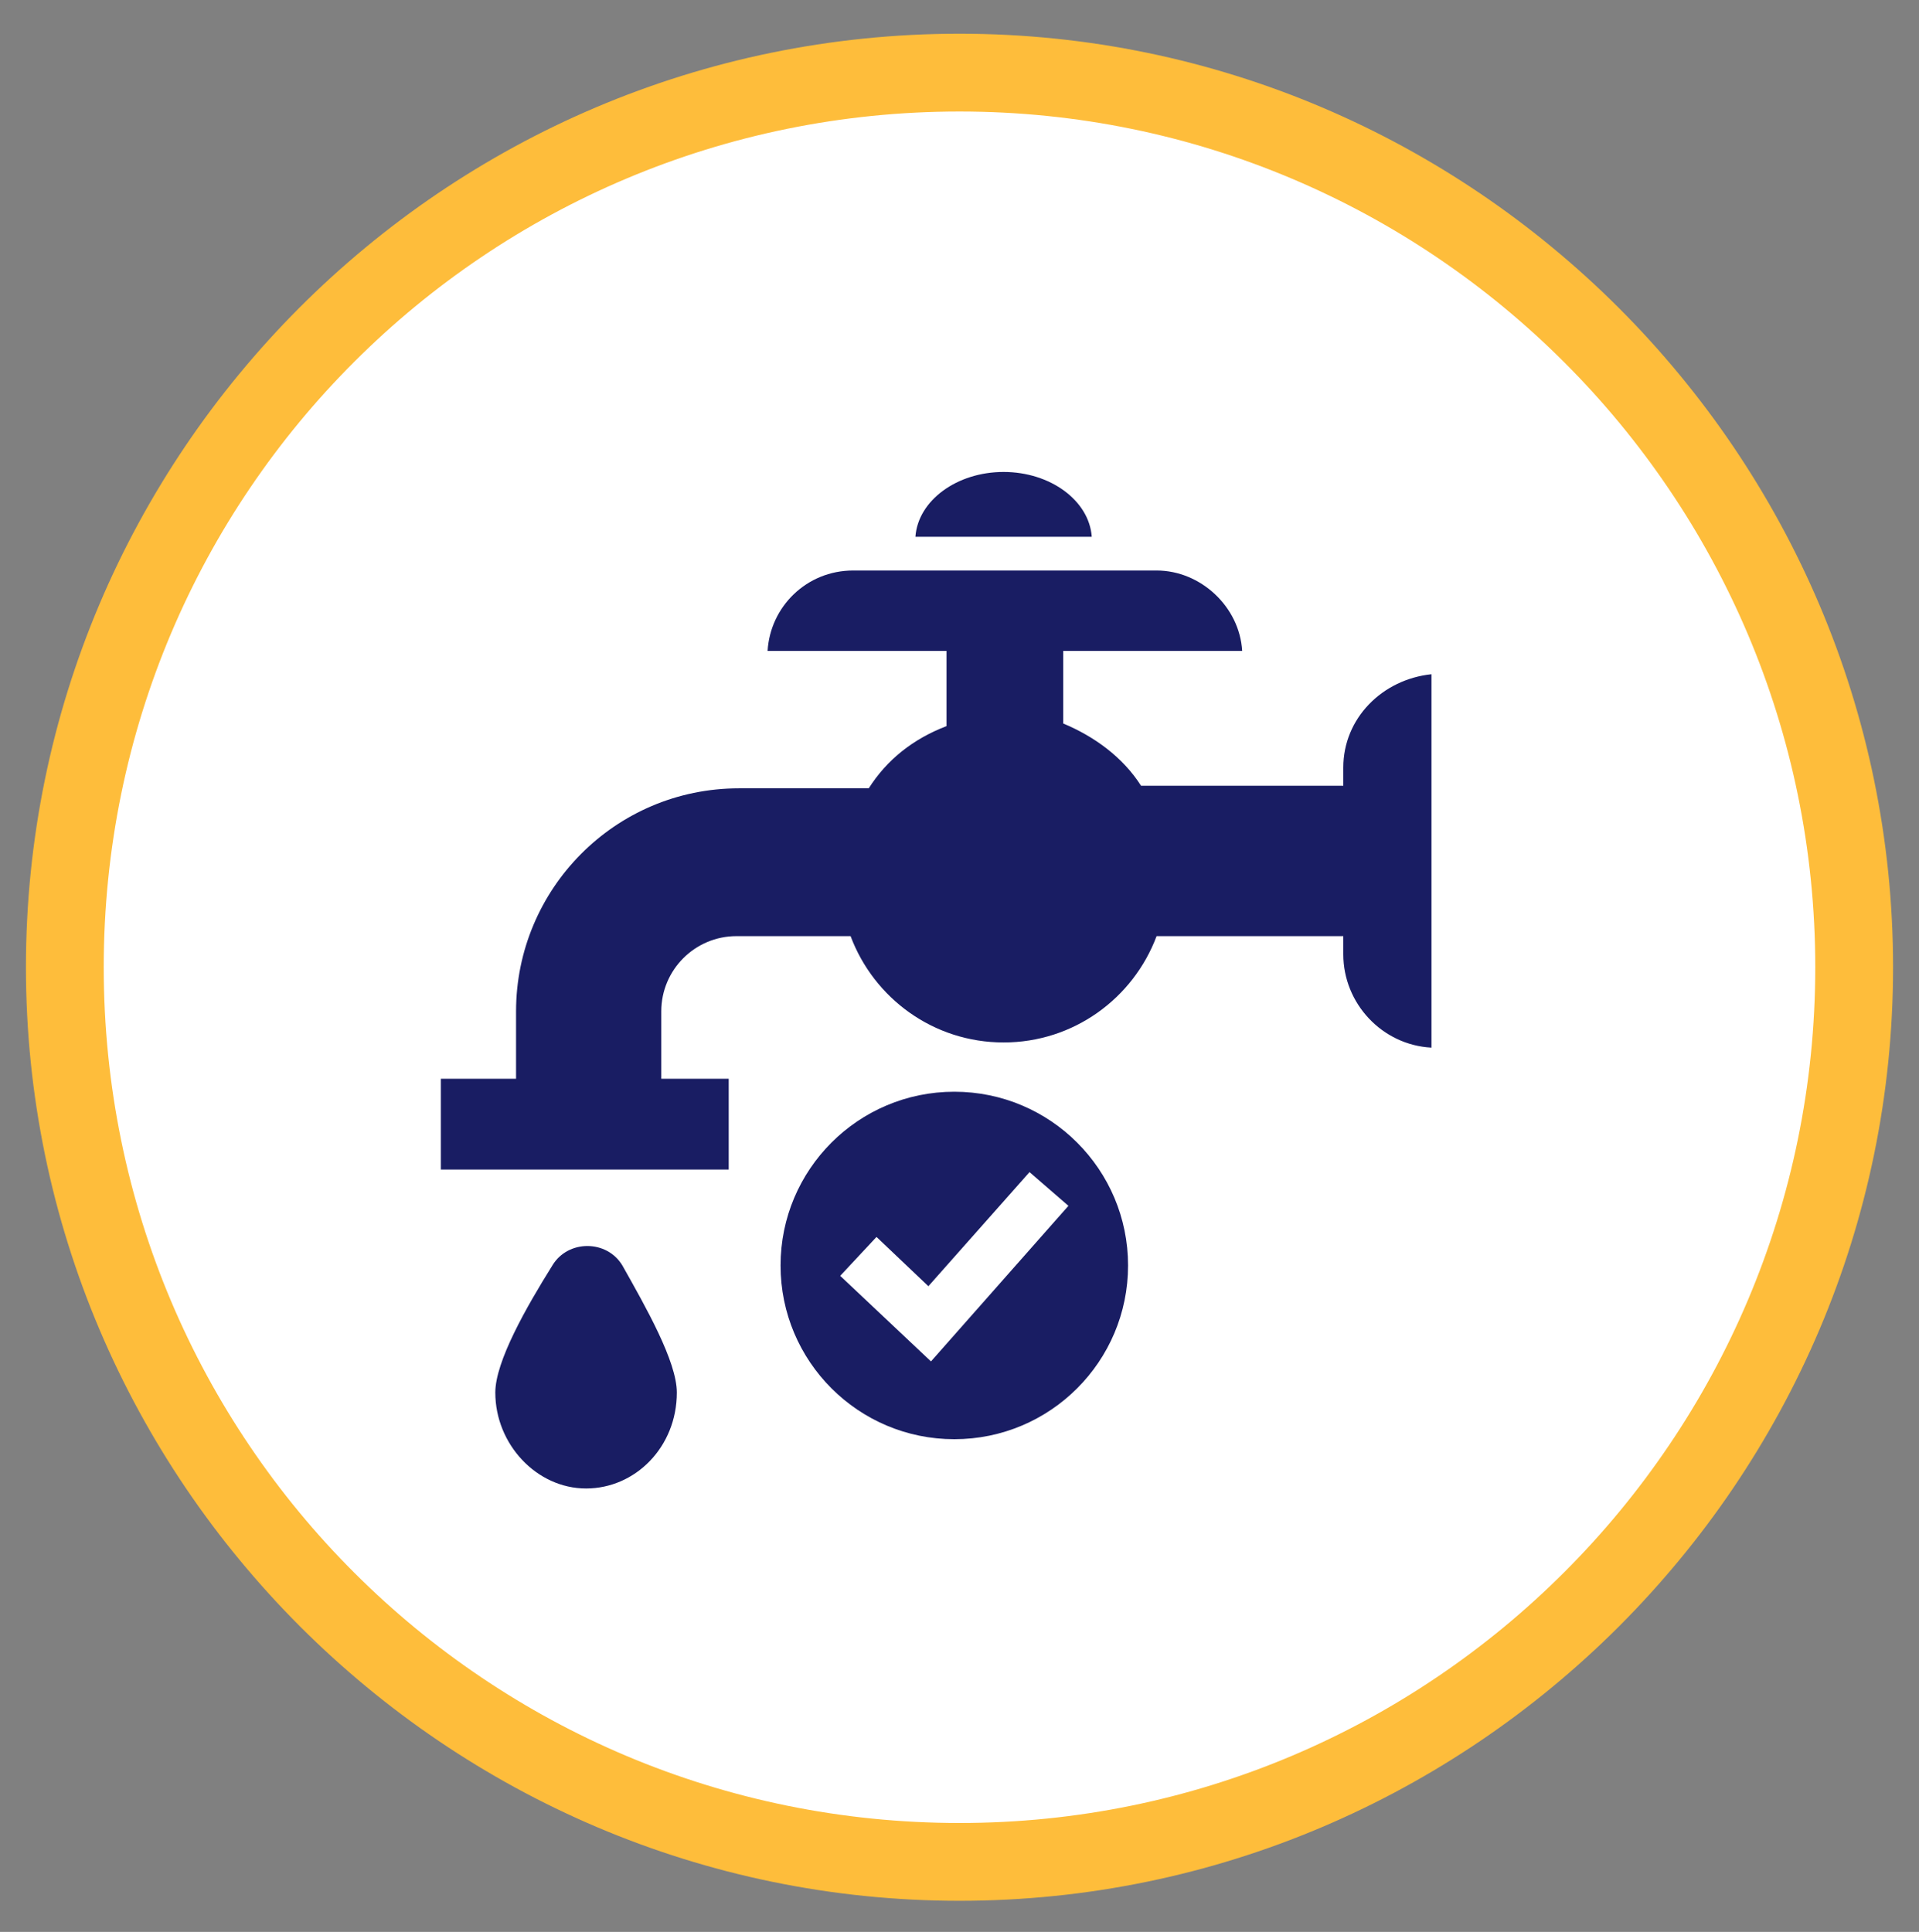 <?xml version="1.0" encoding="UTF-8"?>
<!-- Generator: Adobe Illustrator 27.5.0, SVG Export Plug-In . SVG Version: 6.00 Build 0)  -->
<svg xmlns="http://www.w3.org/2000/svg" xmlns:xlink="http://www.w3.org/1999/xlink" version="1.1" id="Group_862" x="0px" y="0px" viewBox="0 0 74 74.5" style="enable-background:new 0 0 74 74.5;" xml:space="preserve">
<rect x="0" y="0" width="74" height="74.5" fill="#808080" stroke="none"/>
<style type="text/css">
	.st0{fill:#FFFFFF;}
	.st1{fill:#FEBD3B;}
	.st2{fill:#191D63;}
</style>
<g>
	<path class="st0" d="M37,71.8c-19,0-34.5-15.5-34.5-34.5S18,2.8,37,2.8s34.5,15.5,34.5,34.5S56,71.8,37,71.8z"></path>
	<path class="st1" d="M37,4.3c18.2,0,33,14.8,33,33s-14.8,33-33,33S4,55.6,4,37.3S18.8,4.3,37,4.3 M37,1.3c-19.9,0-36,16.2-36,36   s16.2,36,36,36s36-16.2,36-36S56.8,1.3,37,1.3L37,1.3z"></path>
</g>
<path id="Path_3699" class="st2" d="M-61.3-49.4"></path>
<path id="Path_3705" class="st2" d="M-66.7-36.7"></path>
<path class="st2" d="M19.1,53.7c0,2,1.6,3.7,3.5,3.7c1.9,0,3.5-1.6,3.5-3.7c0-1.2-1.2-3.3-2.1-4.9c-0.6-1-2.1-1-2.7,0  C20.3,50.4,19.1,52.5,19.1,53.7z"></path>
<path class="st2" d="M55.2,26c-1.9,0.2-3.4,1.7-3.4,3.6v0.7H44c-0.7-1.1-1.8-1.9-3-2.4v-2.8h6.9c-0.1-1.7-1.6-3.1-3.3-3.1H32.9  c-1.8,0-3.2,1.4-3.3,3.1h6.9V28c-1.3,0.5-2.3,1.3-3,2.4h-5c-4.8,0-8.6,3.9-8.6,8.6v2.6H17v3.5h11.1v-3.5h-2.6V39  c0-1.6,1.3-2.9,2.9-2.9h4.4c0.9,2.4,3.2,4.1,5.9,4.1s5-1.7,5.9-4.1h7.2v0.7c0,1.9,1.5,3.5,3.4,3.6"></path>
<path class="st2" d="M36.8,42.1c-3.7,0-6.7,3-6.7,6.7s3,6.7,6.7,6.7c3.7,0,6.7-3,6.7-6.7S40.5,42.1,36.8,42.1z M35.9,52.5l-3.5-3.3  l1.4-1.5l2,1.9l3.9-4.4l1.5,1.3L35.9,52.5z"></path>
<path class="st2" d="M38.7,18.2c-1.8,0-3.3,1.1-3.4,2.5h6.8C42,19.3,40.5,18.2,38.7,18.2z"></path>
</svg>
